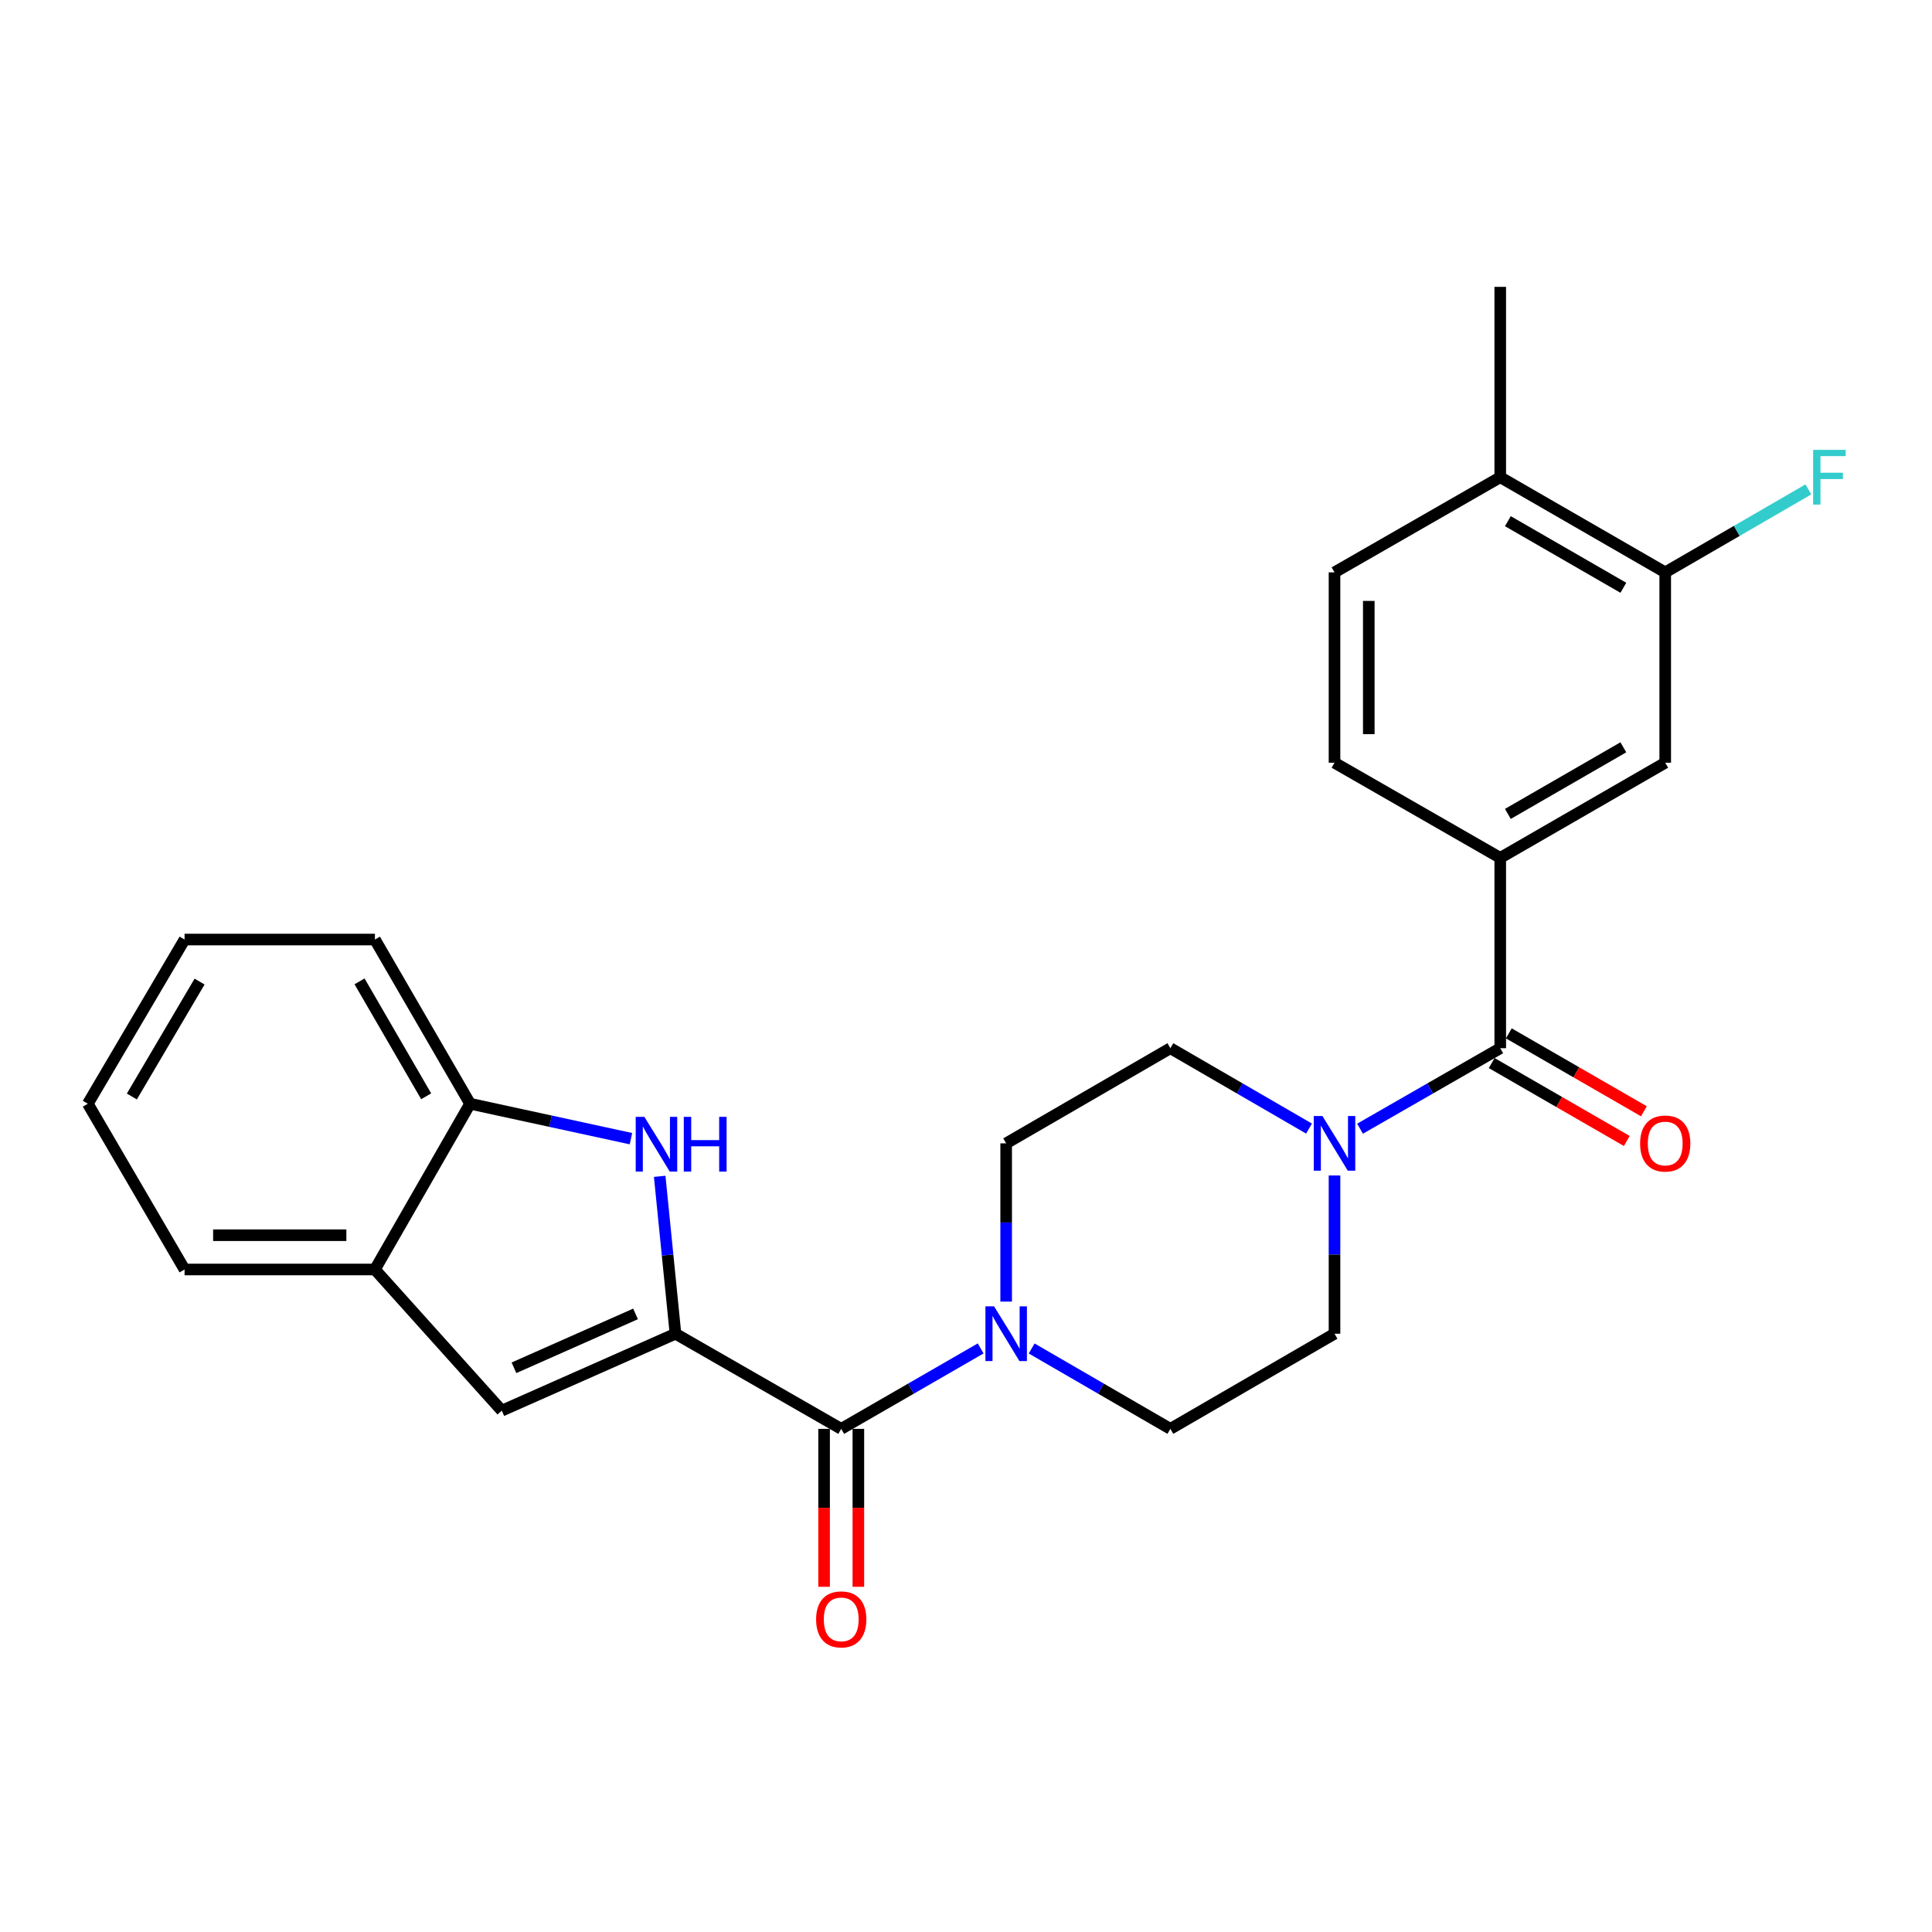 <?xml version='1.0' encoding='iso-8859-1'?>
<svg version='1.1' baseProfile='full'
              xmlns='http://www.w3.org/2000/svg'
                      xmlns:rdkit='http://www.rdkit.org/xml'
                      xmlns:xlink='http://www.w3.org/1999/xlink'
                  xml:space='preserve'
width='1000px' height='1000px' viewBox='0 0 1000 1000'>
<!-- END OF HEADER -->
<rect style='opacity:1.0;fill:#FFFFFF;stroke:none' width='1000' height='1000' x='0' y='0'> </rect>
<path class='bond-0' d='M 349.623,690.328 L 345.538,649.598' style='fill:none;fill-rule:evenodd;stroke:#000000;stroke-width:6px;stroke-linecap:butt;stroke-linejoin:miter;stroke-opacity:1' />
<path class='bond-0' d='M 345.538,649.598 L 341.454,608.868' style='fill:none;fill-rule:evenodd;stroke:#0000FF;stroke-width:6px;stroke-linecap:butt;stroke-linejoin:miter;stroke-opacity:1' />
<path class='bond-1' d='M 349.623,690.328 L 435.417,739.577' style='fill:none;fill-rule:evenodd;stroke:#000000;stroke-width:6px;stroke-linecap:butt;stroke-linejoin:miter;stroke-opacity:1' />
<path class='bond-3' d='M 349.623,690.328 L 259.729,730.155' style='fill:none;fill-rule:evenodd;stroke:#000000;stroke-width:6px;stroke-linecap:butt;stroke-linejoin:miter;stroke-opacity:1' />
<path class='bond-3' d='M 328.953,680.082 L 266.027,707.961' style='fill:none;fill-rule:evenodd;stroke:#000000;stroke-width:6px;stroke-linecap:butt;stroke-linejoin:miter;stroke-opacity:1' />
<path class='bond-7' d='M 326.579,589.374 L 284.949,580.332' style='fill:none;fill-rule:evenodd;stroke:#0000FF;stroke-width:6px;stroke-linecap:butt;stroke-linejoin:miter;stroke-opacity:1' />
<path class='bond-7' d='M 284.949,580.332 L 243.319,571.29' style='fill:none;fill-rule:evenodd;stroke:#000000;stroke-width:6px;stroke-linecap:butt;stroke-linejoin:miter;stroke-opacity:1' />
<path class='bond-4' d='M 435.417,739.577 L 471.5,718.761' style='fill:none;fill-rule:evenodd;stroke:#000000;stroke-width:6px;stroke-linecap:butt;stroke-linejoin:miter;stroke-opacity:1' />
<path class='bond-4' d='M 471.5,718.761 L 507.584,697.945' style='fill:none;fill-rule:evenodd;stroke:#0000FF;stroke-width:6px;stroke-linecap:butt;stroke-linejoin:miter;stroke-opacity:1' />
<path class='bond-15' d='M 426.547,739.577 L 426.547,780.449' style='fill:none;fill-rule:evenodd;stroke:#000000;stroke-width:6px;stroke-linecap:butt;stroke-linejoin:miter;stroke-opacity:1' />
<path class='bond-15' d='M 426.547,780.449 L 426.547,821.322' style='fill:none;fill-rule:evenodd;stroke:#FF0000;stroke-width:6px;stroke-linecap:butt;stroke-linejoin:miter;stroke-opacity:1' />
<path class='bond-15' d='M 444.287,739.577 L 444.287,780.449' style='fill:none;fill-rule:evenodd;stroke:#000000;stroke-width:6px;stroke-linecap:butt;stroke-linejoin:miter;stroke-opacity:1' />
<path class='bond-15' d='M 444.287,780.449 L 444.287,821.322' style='fill:none;fill-rule:evenodd;stroke:#FF0000;stroke-width:6px;stroke-linecap:butt;stroke-linejoin:miter;stroke-opacity:1' />
<path class='bond-2' d='M 776.525,542.55 L 740.239,563.382' style='fill:none;fill-rule:evenodd;stroke:#000000;stroke-width:6px;stroke-linecap:butt;stroke-linejoin:miter;stroke-opacity:1' />
<path class='bond-2' d='M 740.239,563.382 L 703.953,584.214' style='fill:none;fill-rule:evenodd;stroke:#0000FF;stroke-width:6px;stroke-linecap:butt;stroke-linejoin:miter;stroke-opacity:1' />
<path class='bond-6' d='M 776.525,542.55 L 776.525,444.032' style='fill:none;fill-rule:evenodd;stroke:#000000;stroke-width:6px;stroke-linecap:butt;stroke-linejoin:miter;stroke-opacity:1' />
<path class='bond-16' d='M 772.093,550.234 L 807.056,570.399' style='fill:none;fill-rule:evenodd;stroke:#000000;stroke-width:6px;stroke-linecap:butt;stroke-linejoin:miter;stroke-opacity:1' />
<path class='bond-16' d='M 807.056,570.399 L 842.019,590.564' style='fill:none;fill-rule:evenodd;stroke:#FF0000;stroke-width:6px;stroke-linecap:butt;stroke-linejoin:miter;stroke-opacity:1' />
<path class='bond-16' d='M 780.957,534.867 L 815.919,555.032' style='fill:none;fill-rule:evenodd;stroke:#000000;stroke-width:6px;stroke-linecap:butt;stroke-linejoin:miter;stroke-opacity:1' />
<path class='bond-16' d='M 815.919,555.032 L 850.882,575.197' style='fill:none;fill-rule:evenodd;stroke:#FF0000;stroke-width:6px;stroke-linecap:butt;stroke-linejoin:miter;stroke-opacity:1' />
<path class='bond-8' d='M 259.729,730.155 L 194.06,657.084' style='fill:none;fill-rule:evenodd;stroke:#000000;stroke-width:6px;stroke-linecap:butt;stroke-linejoin:miter;stroke-opacity:1' />
<path class='bond-12' d='M 533.984,697.974 L 569.884,718.775' style='fill:none;fill-rule:evenodd;stroke:#0000FF;stroke-width:6px;stroke-linecap:butt;stroke-linejoin:miter;stroke-opacity:1' />
<path class='bond-12' d='M 569.884,718.775 L 605.784,739.577' style='fill:none;fill-rule:evenodd;stroke:#000000;stroke-width:6px;stroke-linecap:butt;stroke-linejoin:miter;stroke-opacity:1' />
<path class='bond-13' d='M 520.788,673.704 L 520.788,632.752' style='fill:none;fill-rule:evenodd;stroke:#0000FF;stroke-width:6px;stroke-linecap:butt;stroke-linejoin:miter;stroke-opacity:1' />
<path class='bond-13' d='M 520.788,632.752 L 520.788,591.8' style='fill:none;fill-rule:evenodd;stroke:#000000;stroke-width:6px;stroke-linecap:butt;stroke-linejoin:miter;stroke-opacity:1' />
<path class='bond-5' d='M 677.545,584.151 L 641.665,563.35' style='fill:none;fill-rule:evenodd;stroke:#0000FF;stroke-width:6px;stroke-linecap:butt;stroke-linejoin:miter;stroke-opacity:1' />
<path class='bond-5' d='M 641.665,563.35 L 605.784,542.55' style='fill:none;fill-rule:evenodd;stroke:#000000;stroke-width:6px;stroke-linecap:butt;stroke-linejoin:miter;stroke-opacity:1' />
<path class='bond-28' d='M 690.74,608.423 L 690.74,649.375' style='fill:none;fill-rule:evenodd;stroke:#0000FF;stroke-width:6px;stroke-linecap:butt;stroke-linejoin:miter;stroke-opacity:1' />
<path class='bond-28' d='M 690.74,649.375 L 690.74,690.328' style='fill:none;fill-rule:evenodd;stroke:#000000;stroke-width:6px;stroke-linecap:butt;stroke-linejoin:miter;stroke-opacity:1' />
<path class='bond-9' d='M 776.525,444.032 L 861.915,394.783' style='fill:none;fill-rule:evenodd;stroke:#000000;stroke-width:6px;stroke-linecap:butt;stroke-linejoin:miter;stroke-opacity:1' />
<path class='bond-9' d='M 780.47,421.277 L 840.243,386.803' style='fill:none;fill-rule:evenodd;stroke:#000000;stroke-width:6px;stroke-linecap:butt;stroke-linejoin:miter;stroke-opacity:1' />
<path class='bond-18' d='M 776.525,444.032 L 690.74,394.783' style='fill:none;fill-rule:evenodd;stroke:#000000;stroke-width:6px;stroke-linecap:butt;stroke-linejoin:miter;stroke-opacity:1' />
<path class='bond-21' d='M 243.319,571.29 L 194.06,486.304' style='fill:none;fill-rule:evenodd;stroke:#000000;stroke-width:6px;stroke-linecap:butt;stroke-linejoin:miter;stroke-opacity:1' />
<path class='bond-21' d='M 220.581,567.438 L 186.1,507.948' style='fill:none;fill-rule:evenodd;stroke:#000000;stroke-width:6px;stroke-linecap:butt;stroke-linejoin:miter;stroke-opacity:1' />
<path class='bond-26' d='M 243.319,571.29 L 194.06,657.084' style='fill:none;fill-rule:evenodd;stroke:#000000;stroke-width:6px;stroke-linecap:butt;stroke-linejoin:miter;stroke-opacity:1' />
<path class='bond-22' d='M 194.06,657.084 L 95.532,657.084' style='fill:none;fill-rule:evenodd;stroke:#000000;stroke-width:6px;stroke-linecap:butt;stroke-linejoin:miter;stroke-opacity:1' />
<path class='bond-22' d='M 179.28,639.344 L 110.311,639.344' style='fill:none;fill-rule:evenodd;stroke:#000000;stroke-width:6px;stroke-linecap:butt;stroke-linejoin:miter;stroke-opacity:1' />
<path class='bond-10' d='M 861.915,394.783 L 861.915,296.255' style='fill:none;fill-rule:evenodd;stroke:#000000;stroke-width:6px;stroke-linecap:butt;stroke-linejoin:miter;stroke-opacity:1' />
<path class='bond-20' d='M 861.915,296.255 L 898.966,274.782' style='fill:none;fill-rule:evenodd;stroke:#000000;stroke-width:6px;stroke-linecap:butt;stroke-linejoin:miter;stroke-opacity:1' />
<path class='bond-20' d='M 898.966,274.782 L 936.016,253.309' style='fill:none;fill-rule:evenodd;stroke:#33CCCC;stroke-width:6px;stroke-linecap:butt;stroke-linejoin:miter;stroke-opacity:1' />
<path class='bond-29' d='M 861.915,296.255 L 776.525,247.006' style='fill:none;fill-rule:evenodd;stroke:#000000;stroke-width:6px;stroke-linecap:butt;stroke-linejoin:miter;stroke-opacity:1' />
<path class='bond-29' d='M 840.243,304.235 L 780.47,269.761' style='fill:none;fill-rule:evenodd;stroke:#000000;stroke-width:6px;stroke-linecap:butt;stroke-linejoin:miter;stroke-opacity:1' />
<path class='bond-11' d='M 690.74,690.328 L 605.784,739.577' style='fill:none;fill-rule:evenodd;stroke:#000000;stroke-width:6px;stroke-linecap:butt;stroke-linejoin:miter;stroke-opacity:1' />
<path class='bond-14' d='M 520.788,591.8 L 605.784,542.55' style='fill:none;fill-rule:evenodd;stroke:#000000;stroke-width:6px;stroke-linecap:butt;stroke-linejoin:miter;stroke-opacity:1' />
<path class='bond-17' d='M 776.525,247.006 L 690.74,296.255' style='fill:none;fill-rule:evenodd;stroke:#000000;stroke-width:6px;stroke-linecap:butt;stroke-linejoin:miter;stroke-opacity:1' />
<path class='bond-23' d='M 776.525,247.006 L 776.525,148.478' style='fill:none;fill-rule:evenodd;stroke:#000000;stroke-width:6px;stroke-linecap:butt;stroke-linejoin:miter;stroke-opacity:1' />
<path class='bond-19' d='M 690.74,394.783 L 690.74,296.255' style='fill:none;fill-rule:evenodd;stroke:#000000;stroke-width:6px;stroke-linecap:butt;stroke-linejoin:miter;stroke-opacity:1' />
<path class='bond-19' d='M 708.481,380.004 L 708.481,311.034' style='fill:none;fill-rule:evenodd;stroke:#000000;stroke-width:6px;stroke-linecap:butt;stroke-linejoin:miter;stroke-opacity:1' />
<path class='bond-24' d='M 194.06,486.304 L 95.532,486.304' style='fill:none;fill-rule:evenodd;stroke:#000000;stroke-width:6px;stroke-linecap:butt;stroke-linejoin:miter;stroke-opacity:1' />
<path class='bond-25' d='M 95.532,657.084 L 45.455,571.29' style='fill:none;fill-rule:evenodd;stroke:#000000;stroke-width:6px;stroke-linecap:butt;stroke-linejoin:miter;stroke-opacity:1' />
<path class='bond-27' d='M 95.532,486.304 L 45.455,571.29' style='fill:none;fill-rule:evenodd;stroke:#000000;stroke-width:6px;stroke-linecap:butt;stroke-linejoin:miter;stroke-opacity:1' />
<path class='bond-27' d='M 103.304,508.058 L 68.25,567.548' style='fill:none;fill-rule:evenodd;stroke:#000000;stroke-width:6px;stroke-linecap:butt;stroke-linejoin:miter;stroke-opacity:1' />
<path  class='atom-1' d='M 333.527 578.083
L 342.807 593.083
Q 343.727 594.563, 345.207 597.243
Q 346.687 599.923, 346.767 600.083
L 346.767 578.083
L 350.527 578.083
L 350.527 606.403
L 346.647 606.403
L 336.687 590.003
Q 335.527 588.083, 334.287 585.883
Q 333.087 583.683, 332.727 583.003
L 332.727 606.403
L 329.047 606.403
L 329.047 578.083
L 333.527 578.083
' fill='#0000FF'/>
<path  class='atom-1' d='M 353.927 578.083
L 357.767 578.083
L 357.767 590.123
L 372.247 590.123
L 372.247 578.083
L 376.087 578.083
L 376.087 606.403
L 372.247 606.403
L 372.247 593.323
L 357.767 593.323
L 357.767 606.403
L 353.927 606.403
L 353.927 578.083
' fill='#0000FF'/>
<path  class='atom-5' d='M 514.528 676.168
L 523.808 691.168
Q 524.728 692.648, 526.208 695.328
Q 527.688 698.008, 527.768 698.168
L 527.768 676.168
L 531.528 676.168
L 531.528 704.488
L 527.648 704.488
L 517.688 688.088
Q 516.528 686.168, 515.288 683.968
Q 514.088 681.768, 513.728 681.088
L 513.728 704.488
L 510.048 704.488
L 510.048 676.168
L 514.528 676.168
' fill='#0000FF'/>
<path  class='atom-6' d='M 684.48 577.64
L 693.76 592.64
Q 694.68 594.12, 696.16 596.8
Q 697.64 599.48, 697.72 599.64
L 697.72 577.64
L 701.48 577.64
L 701.48 605.96
L 697.6 605.96
L 687.64 589.56
Q 686.48 587.64, 685.24 585.44
Q 684.04 583.24, 683.68 582.56
L 683.68 605.96
L 680 605.96
L 680 577.64
L 684.48 577.64
' fill='#0000FF'/>
<path  class='atom-16' d='M 422.417 838.185
Q 422.417 831.385, 425.777 827.585
Q 429.137 823.785, 435.417 823.785
Q 441.697 823.785, 445.057 827.585
Q 448.417 831.385, 448.417 838.185
Q 448.417 845.065, 445.017 848.985
Q 441.617 852.865, 435.417 852.865
Q 429.177 852.865, 425.777 848.985
Q 422.417 845.105, 422.417 838.185
M 435.417 849.665
Q 439.737 849.665, 442.057 846.785
Q 444.417 843.865, 444.417 838.185
Q 444.417 832.625, 442.057 829.825
Q 439.737 826.985, 435.417 826.985
Q 431.097 826.985, 428.737 829.785
Q 426.417 832.585, 426.417 838.185
Q 426.417 843.905, 428.737 846.785
Q 431.097 849.665, 435.417 849.665
' fill='#FF0000'/>
<path  class='atom-17' d='M 848.915 591.88
Q 848.915 585.08, 852.275 581.28
Q 855.635 577.48, 861.915 577.48
Q 868.195 577.48, 871.555 581.28
Q 874.915 585.08, 874.915 591.88
Q 874.915 598.76, 871.515 602.68
Q 868.115 606.56, 861.915 606.56
Q 855.675 606.56, 852.275 602.68
Q 848.915 598.8, 848.915 591.88
M 861.915 603.36
Q 866.235 603.36, 868.555 600.48
Q 870.915 597.56, 870.915 591.88
Q 870.915 586.32, 868.555 583.52
Q 866.235 580.68, 861.915 580.68
Q 857.595 580.68, 855.235 583.48
Q 852.915 586.28, 852.915 591.88
Q 852.915 597.6, 855.235 600.48
Q 857.595 603.36, 861.915 603.36
' fill='#FF0000'/>
<path  class='atom-21' d='M 938.471 232.846
L 955.311 232.846
L 955.311 236.086
L 942.271 236.086
L 942.271 244.686
L 953.871 244.686
L 953.871 247.966
L 942.271 247.966
L 942.271 261.166
L 938.471 261.166
L 938.471 232.846
' fill='#33CCCC'/>
</svg>

